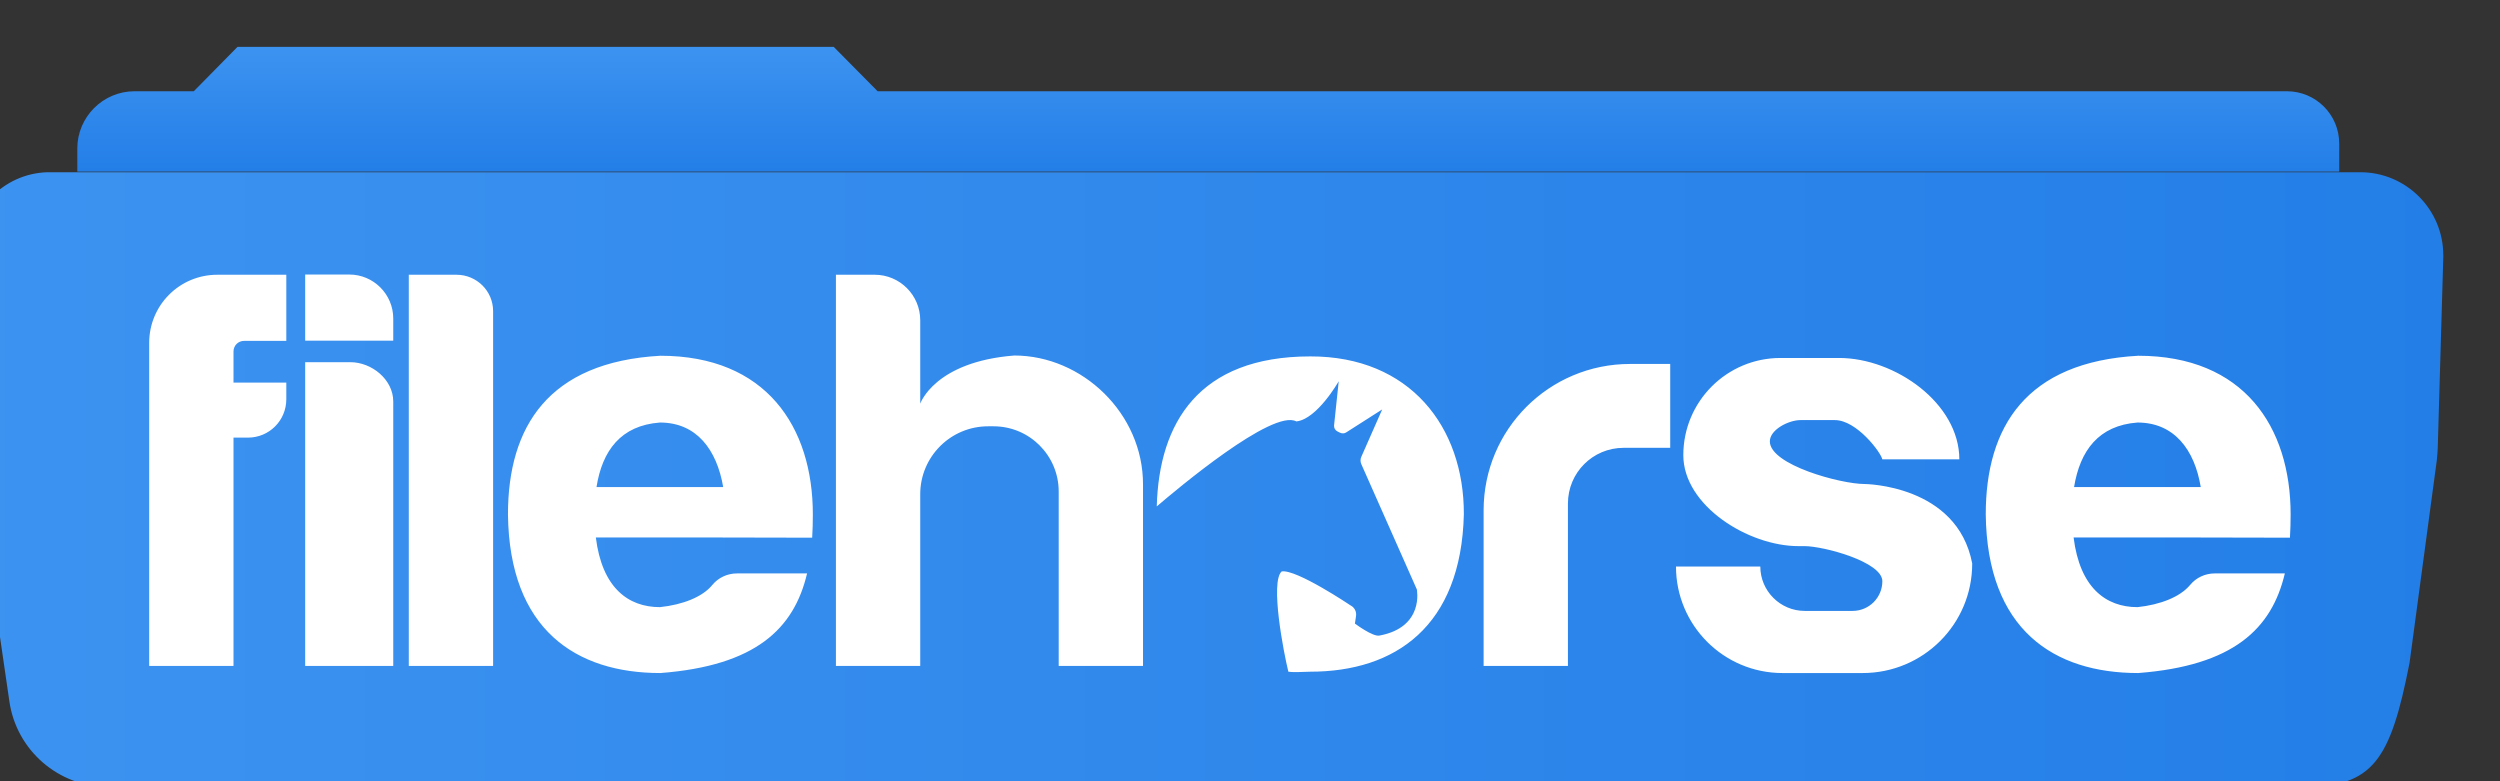 <?xml version="1.0" encoding="UTF-8"?>
<svg width="160px" height="50px" viewBox="0 0 160 50" version="1.1" xmlns="http://www.w3.org/2000/svg" xmlns:xlink="http://www.w3.org/1999/xlink">
    <rect x="0" y="0" width="160" height="50" fill="#333333" stroke="none"/>
    <!-- Generator: Sketch 57.1 (83088) - https://sketch.com -->
    <title>logo_filehorse</title>
    <desc>Created with Sketch.</desc>
    <defs>
        <linearGradient x1="0%" y1="50%" x2="99.997%" y2="50%" id="linearGradient-1">
            <stop stop-color="#3D93F0" offset="0%"></stop>
            <stop stop-color="#237EE7" offset="100%"></stop>
        </linearGradient>
        <linearGradient x1="50%" y1="0%" x2="50%" y2="99.947%" id="linearGradient-2">
            <stop stop-color="#3D93F0" offset="0%"></stop>
            <stop stop-color="#237EE7" offset="100%"></stop>
        </linearGradient>
    </defs>
    <g id="页面-1" stroke="none" stroke-width="1" fill="none" fill-rule="evenodd">
        <g id="媒体logo" transform="translate(-284, -222)" fill-rule="nonzero">
            <g id="logo_filehorse" transform="translate(281, 224)">
                <g id="编组-5" transform="translate(1, 1)">
                    <path d="M149.437,47.36 L8.92,47.36 C5.754,47.36 3.056,45.031 2.601,41.892 L0.428,26.967 C0.4,26.825 0.386,26.698 0.386,26.556 L0.002,13.349 C-0.083,10.494 2.175,8.109 5.029,8.023 L153.059,8.023 C155.998,8.023 158.37,10.409 158.37,13.335 L158.37,13.491 L158.015,25.675 C158,25.931 157.986,26.186 157.958,26.442 L156.211,39.421 C154.99,45.656 153.868,47.36 149.437,47.36 Z" id="路径" fill="url(#linearGradient-1)"></path>
                    <path d="M151.71,7.981 L6.947,7.981 L6.947,6.504 C6.947,4.487 8.594,2.84 10.61,2.84 L14.402,2.84 L17.2,-3.28626015e-14 L55.357,-3.28626015e-14 L58.169,2.84 L148.358,2.84 C150.204,2.84 151.71,4.331 151.71,6.192 L151.71,7.981 Z" id="路径" fill="url(#linearGradient-2)"></path>
                    <path d="M16.944,19.498 L16.944,21.486 L20.324,21.486 L20.324,22.551 C20.324,23.914 19.23,25.008 17.867,25.008 L16.944,25.008 L16.944,39.62 L11.548,39.62 L11.548,18.944 C11.548,16.53 13.493,14.584 15.907,14.584 L20.324,14.584 L20.324,18.816 L17.626,18.816 C17.242,18.816 16.944,19.114 16.944,19.498 Z M31.216,14.584 L28.163,14.584 L28.163,39.62 L33.559,39.62 L33.559,16.913 C33.559,15.621 32.508,14.584 31.216,14.584 Z M66.917,19.753 C61.804,20.151 60.895,22.835 60.895,22.835 L60.895,17.495 C60.895,15.891 59.589,14.584 57.984,14.584 L55.499,14.584 L55.499,39.62 L60.895,39.62 L60.895,28.629 C60.895,26.229 62.841,24.283 65.241,24.283 L65.582,24.283 C67.896,24.283 69.757,26.158 69.757,28.458 L69.757,39.62 L75.153,39.62 L75.153,28.018 C75.167,23.46 71.262,19.753 66.917,19.753 Z M106.324,20.293 C101.14,20.293 96.951,24.482 96.951,29.665 L96.951,39.62 L102.348,39.62 L102.348,29.225 C102.348,27.251 103.938,25.661 105.912,25.661 L108.894,25.661 L108.894,20.293 L106.324,20.293 Z M24.414,20.179 L21.531,20.179 L21.531,39.62 L27.168,39.62 L27.168,22.693 C27.168,21.301 25.805,20.179 24.414,20.179 L24.414,20.179 Z M27.168,17.382 C27.168,15.834 25.905,14.57 24.357,14.57 L21.531,14.57 L21.531,18.802 L27.168,18.802 L27.168,17.382 L27.168,17.382 Z M47.305,31.398 L40.134,31.398 C40.531,34.607 42.193,35.857 44.238,35.857 C45.701,35.701 46.964,35.204 47.589,34.437 C47.973,33.968 48.555,33.699 49.166,33.699 L53.653,33.699 C52.815,37.249 50.358,39.606 44.266,40.075 C38.87,40.075 34.595,37.306 34.51,29.921 C34.51,24.312 37.095,20.165 44.266,19.768 C51.026,19.768 54.022,24.312 54.022,29.921 C54.022,30.376 54.008,30.972 53.98,31.412 L47.305,31.398 L47.305,31.398 Z M40.176,28.174 L48.285,28.174 C47.873,25.774 46.581,24.042 44.238,24.042 C41.738,24.227 40.546,25.831 40.176,28.174 L40.176,28.174 Z M141.883,31.398 L134.711,31.398 C135.109,34.607 136.77,35.857 138.801,35.857 C140.264,35.701 141.528,35.204 142.167,34.437 C142.55,33.968 143.132,33.699 143.743,33.699 L148.23,33.699 C147.392,37.249 144.936,39.606 138.844,40.075 C133.447,40.075 129.173,37.306 129.088,29.921 C129.088,24.312 131.672,20.165 138.844,19.768 C145.603,19.768 148.6,24.312 148.6,29.921 C148.6,30.376 148.585,30.972 148.557,31.412 L141.883,31.398 L141.883,31.398 Z M134.74,28.174 L142.848,28.174 C142.451,25.774 141.144,24.042 138.801,24.042 C136.316,24.227 135.123,25.831 134.74,28.174 Z M121.32,27.976 C119.815,27.976 115.27,26.754 115.27,25.249 C115.27,24.496 116.477,23.886 117.23,23.886 L119.431,23.886 C120.823,23.886 122.371,25.945 122.47,26.399 L127.398,26.399 C127.398,22.806 123.279,19.91 119.701,19.91 L115.952,19.91 C112.515,19.91 109.732,22.693 109.732,26.129 C109.732,29.353 113.879,31.952 117.102,31.952 L117.486,31.952 C118.721,31.952 122.47,32.96 122.47,34.196 C122.47,35.246 121.618,36.098 120.567,36.098 L117.5,36.098 C115.938,36.098 114.66,34.82 114.66,33.258 L109.263,33.258 C109.263,37.021 112.316,40.075 116.08,40.075 L121.206,40.075 C125.083,40.075 128.221,36.95 128.221,33.074 L128.221,33.059 C127.256,28.004 121.32,27.976 121.32,27.976 L121.32,27.976 Z M85.86,19.81 C78.717,19.81 76.175,24.07 76.033,29.41 C77.297,28.331 83.446,23.147 84.966,23.971 C86.301,23.829 87.678,21.401 87.678,21.401 L87.38,24.227 C87.366,24.383 87.451,24.539 87.593,24.61 L87.763,24.695 C87.891,24.752 88.033,24.752 88.147,24.681 L90.461,23.204 L89.127,26.229 C89.056,26.385 89.056,26.556 89.127,26.712 L92.677,34.721 C92.677,34.721 93.174,37.135 90.291,37.675 C89.865,37.774 88.715,36.908 88.715,36.908 L88.786,36.425 C88.828,36.141 88.686,35.871 88.431,35.743 C88.431,35.743 84.966,33.414 84.028,33.571 C83.276,34.238 84.156,38.782 84.455,39.989 C84.866,40.046 85.434,39.989 85.846,39.989 C91.285,39.989 95.517,37.107 95.687,29.907 C95.702,24.312 92.222,19.796 85.86,19.81 L85.86,19.81 Z" id="形状" fill="#FFFFFF"></path>
                </g>
            </g>
        </g>
    </g>
</svg>